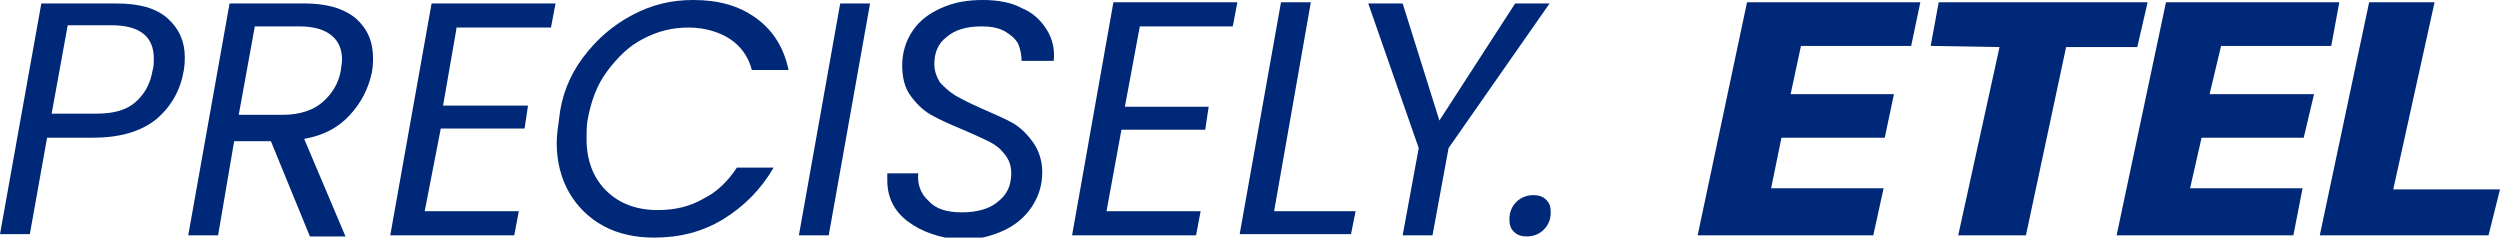 <?xml version="1.0" encoding="utf-8"?>
<!-- Generator: Adobe Illustrator 28.3.0, SVG Export Plug-In . SVG Version: 6.00 Build 0)  -->
<svg version="1.1" id="Ebene_1" xmlns="http://www.w3.org/2000/svg" xmlns:xlink="http://www.w3.org/1999/xlink" x="0px" y="0px"
	 width="217.8px" height="20.7px" viewBox="0 0 217.8 20.7" style="enable-background:new 0 0 217.8 20.7;" xml:space="preserve">
<style type="text/css">
	.st0{fill:#002878;}
</style>
<g>
	<path class="st0" d="M13.6,10.4C12.2,11.5,10.4,12,8,12H4.1l-1.5,8.4H0L3.6,0.3h6.5c2,0,3.5,0.4,4.5,1.3c1,0.9,1.5,2,1.5,3.4
		c0,0.3,0,0.6-0.1,1.2C15.7,7.9,14.9,9.3,13.6,10.4z M11.8,8.9c0.8-0.7,1.3-1.6,1.5-2.8c0.1-0.3,0.1-0.7,0.1-1
		c0-1.9-1.2-2.9-3.7-2.9H5.9L4.5,9.9h3.9C9.9,9.9,11,9.6,11.8,8.9z"/>
	<path class="st0" d="M31,1.6c1,0.9,1.5,2,1.5,3.5c0,0.2,0,0.6-0.1,1.2c-0.3,1.4-0.9,2.6-1.9,3.7s-2.3,1.8-4,2.1l3.6,8.5H27
		l-3.4-8.3h-3.2L19,20.5h-2.6l3.6-20.2h6.5C28.4,0.3,29.9,0.7,31,1.6z M29.8,5.2c0-0.9-0.3-1.6-0.9-2.1c-0.6-0.5-1.5-0.8-2.8-0.8
		h-3.9l-1.4,7.7h3.9c1.4,0,2.6-0.4,3.4-1.1c0.8-0.7,1.4-1.6,1.6-2.8C29.7,5.9,29.8,5.5,29.8,5.2z"/>
	<path class="st0" d="M39.8,2.3l-1.2,6.9H46l-0.3,2h-7.3L37,18.4h8.2l-0.4,2.1H34l3.6-20.2h10.8l-0.4,2.1H39.8z"/>
	<path class="st0" d="M50.8,5c1.2-1.6,2.6-2.8,4.3-3.7C56.8,0.4,58.5,0,60.4,0c2.2,0,4,0.5,5.5,1.6s2.4,2.6,2.8,4.5h-3.2
		c-0.3-1.2-1-2.1-1.9-2.7c-0.9-0.6-2.2-1-3.6-1c-1.4,0-2.7,0.3-4,1C54.8,4,53.8,5,52.9,6.2c-0.9,1.2-1.4,2.6-1.7,4.2
		c-0.1,0.5-0.1,1.1-0.1,1.7c0,1.9,0.6,3.4,1.7,4.5c1.1,1.1,2.6,1.7,4.5,1.7c1.5,0,2.8-0.3,4-1c1.2-0.6,2.1-1.5,2.9-2.7h3.2
		c-1.1,1.9-2.6,3.4-4.4,4.5c-1.8,1.1-3.8,1.6-6,1.6c-1.6,0-3.1-0.3-4.4-1c-1.3-0.7-2.3-1.7-3-2.9s-1.1-2.7-1.1-4.3
		c0-0.7,0.1-1.4,0.2-2.1C48.9,8.4,49.6,6.6,50.8,5z"/>
	<path class="st0" d="M75.8,0.3l-3.6,20.2h-2.6l3.6-20.2H75.8z"/>
	<path class="st0" d="M79.1,19.3c-1.2-0.9-1.8-2.1-1.8-3.6c0-0.3,0-0.5,0-0.6H80c-0.1,0.9,0.2,1.8,0.9,2.4c0.6,0.7,1.6,1,2.9,1
		c1.3,0,2.4-0.3,3.1-0.9c0.8-0.6,1.2-1.4,1.2-2.5c0-0.7-0.2-1.2-0.6-1.7c-0.4-0.5-0.8-0.8-1.4-1.1s-1.3-0.6-2.2-1
		c-1.2-0.5-2.1-0.9-2.8-1.3c-0.7-0.4-1.3-1-1.8-1.7c-0.5-0.7-0.7-1.6-0.7-2.6c0-1.1,0.3-2.1,0.9-3c0.6-0.9,1.4-1.5,2.5-2
		C83.1,0.2,84.3,0,85.6,0c1.3,0,2.5,0.2,3.4,0.7c1,0.4,1.7,1.1,2.2,1.9c0.5,0.8,0.7,1.7,0.6,2.7h-2.8c0-0.5-0.1-1-0.3-1.5
		c-0.3-0.5-0.7-0.8-1.2-1.1c-0.6-0.3-1.2-0.4-2-0.4c-1.3,0-2.3,0.3-3,0.9c-0.8,0.6-1.1,1.4-1.1,2.4c0,0.6,0.2,1.1,0.5,1.6
		c0.4,0.4,0.8,0.8,1.3,1.1c0.5,0.3,1.3,0.7,2.2,1.1c1.1,0.5,2.1,0.9,2.8,1.3c0.7,0.4,1.3,1,1.8,1.7c0.5,0.7,0.8,1.6,0.8,2.6
		c0,1.1-0.3,2.1-0.9,3s-1.4,1.6-2.5,2.1c-1.1,0.5-2.3,0.8-3.8,0.8C81.8,20.7,80.3,20.2,79.1,19.3z"/>
	<path class="st0" d="M99.3,2.3L98,9.3h7.3l-0.3,2h-7.3l-1.3,7.1h8.2l-0.4,2.1H93.4L97,0.2h10.8l-0.4,2.1H99.3z"/>
	<path class="st0" d="M111,18.4h7.1l-0.4,2H108l3.6-20.2h2.6L111,18.4z"/>
	<path class="st0" d="M135,0.3l-8.8,12.6l-1.4,7.6h-2.6l1.4-7.6l-4.4-12.6h3l3.2,10.2L132,0.3H135z"/>
	<path class="st0" d="M131.9,20.2c-0.3-0.3-0.4-0.6-0.4-1.1c0-0.6,0.2-1.1,0.6-1.5c0.4-0.4,0.9-0.6,1.5-0.6c0.4,0,0.8,0.1,1.1,0.4
		c0.3,0.3,0.4,0.6,0.4,1.1c0,0.6-0.2,1.1-0.6,1.5c-0.4,0.4-0.9,0.6-1.5,0.6C132.6,20.6,132.2,20.5,131.9,20.2z"/>
</g>
<g>
	<polygon class="st0" points="167.3,0.2 152.2,0.2 147.9,20.5 163.2,20.5 164.1,16.4 154.3,16.4 155.2,12 164.2,12 165,8.2 156,8.2 
		156.9,4 166.5,4 	"/>
	<polygon class="st0" points="203.8,0.2 188.7,0.2 184.4,20.5 199.8,20.5 200.6,16.4 190.8,16.4 191.8,12 200.7,12 201.6,8.2 
		192.5,8.2 193.5,4 203.1,4 	"/>
	<polygon class="st0" points="168.9,0.2 187.1,0.2 186.2,4.1 180,4.1 176.5,20.5 170.6,20.5 174.2,4.1 168.2,4 	"/>
	<polygon class="st0" points="206.4,0.2 202.1,20.5 216.8,20.5 217.8,16.5 208.5,16.5 212.1,0.2 	"/>
</g>
</svg>
